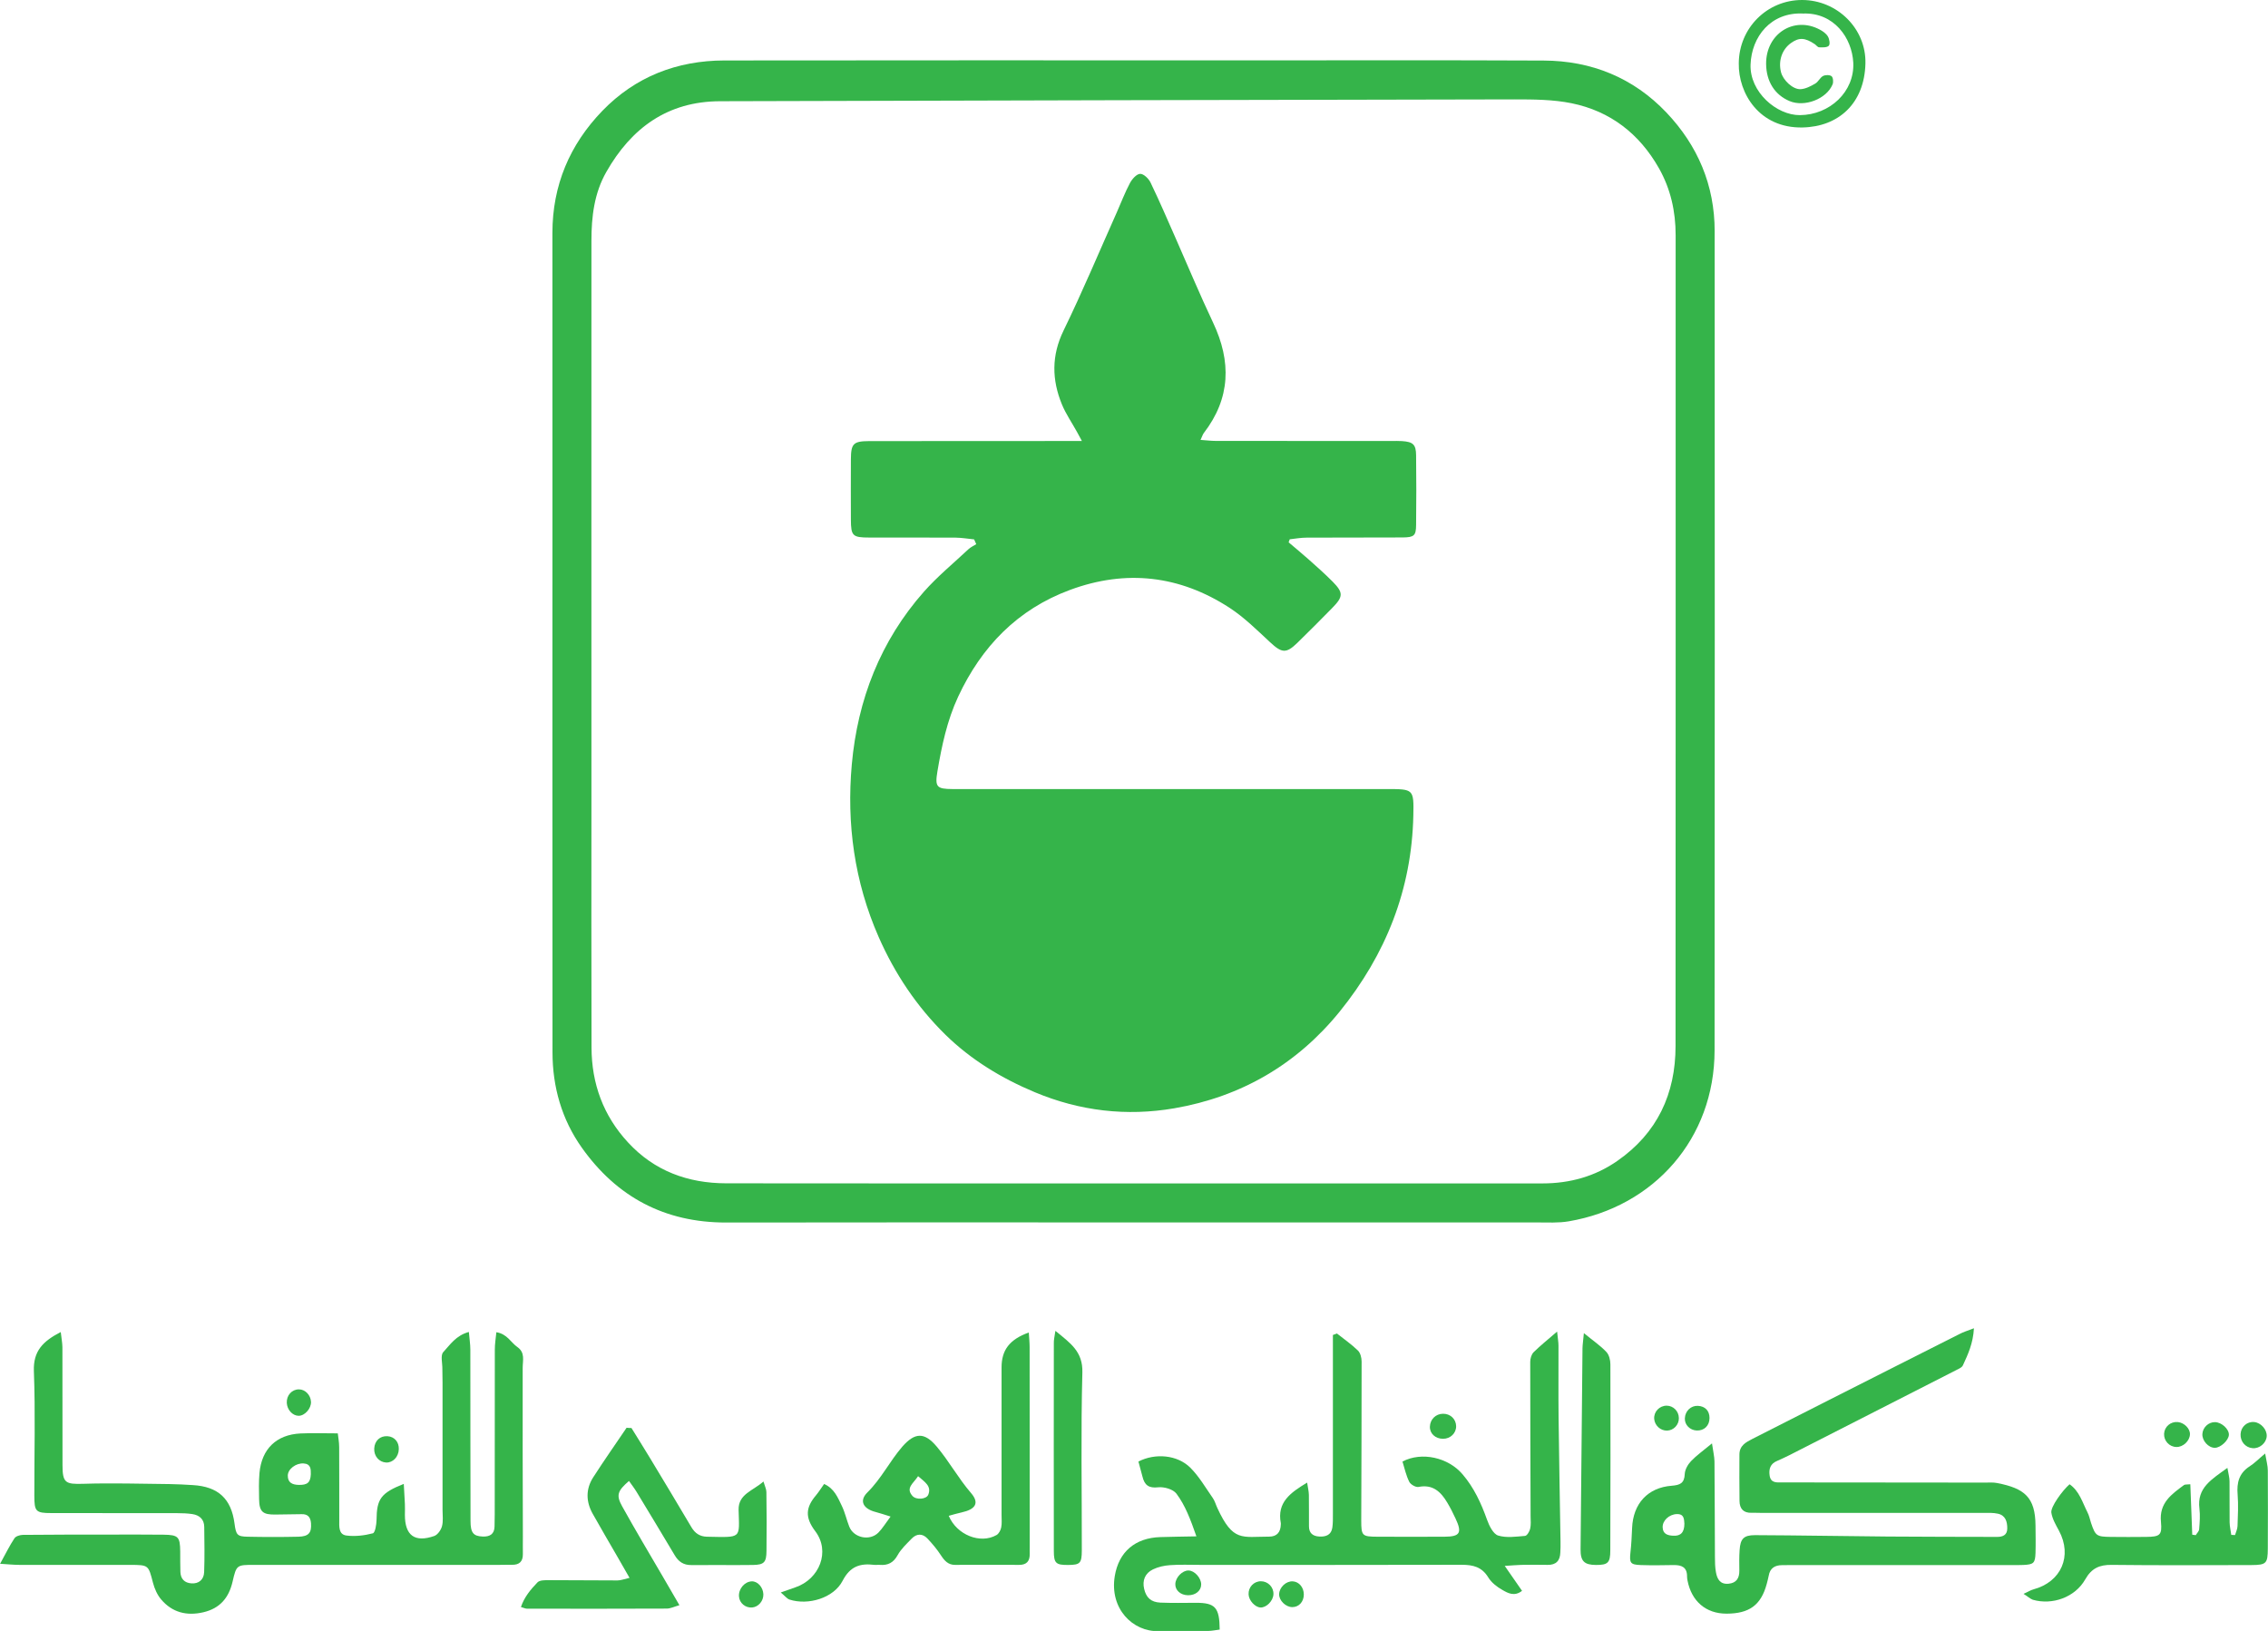 <?xml version="1.0" encoding="utf-8"?>
<!-- Generator: Adobe Illustrator 28.4.1, SVG Export Plug-In . SVG Version: 6.00 Build 0)  -->
<svg version="1.1" id="Layer_1" xmlns="http://www.w3.org/2000/svg" xmlns:xlink="http://www.w3.org/1999/xlink" x="0px" y="0px"
	 viewBox="0 0 2464.2 1772.2" style="enable-background:new 0 0 2464.2 1772.2;" xml:space="preserve">
<style type="text/css">
	.st0{fill:#35B44A;}
</style>
<g>
	<g>
		<path class="st0" d="M1231.1,1328.3c-147.4,0-294.7-0.2-442.1,0.1c-66.8,0.1-118.9-27.8-156.9-81.4
			c-21.7-30.6-31.8-65.9-31.8-103.6c-0.1-105.7-0.1-211.4-0.1-317.1c0-191,0.1-382.1,0-573.1c0-51.8,18.8-96.1,54.3-132.8
			c35.9-37.1,81.1-54.6,132.5-54.7c187.1-0.3,374.1-0.1,561.2-0.1c109.7,0,219.3-0.3,329,0.2c51.9,0.2,97.3,18.6,133.3,56.4
			c34.1,35.9,52.5,79,52.5,129.1c0.1,296.7,0.2,593.4-0.1,890.1c-0.1,95.7-65.7,169.9-158.5,185.7c-11.1,1.9-22.8,1.2-34.2,1.2
			C1523.8,1328.3,1377.4,1328.3,1231.1,1328.3z M1232.4,1285.9c147.9,0,295.7,0,443.6,0c29.6,0,57.1-7.6,81.3-24.5
			c43.3-30.1,63.2-72.8,63.2-124.7c0.2-293.7,0.1-587.5,0.1-881.2c0-25.7-5.4-50.2-18.2-72.8c-21.2-37.4-52.8-61.9-94.8-70.5
			c-20.2-4.1-41.4-4.2-62.2-4.2c-287.7,0.5-575.5,1.2-863.2,2c-56.8,0.2-96.2,29-123.4,76.8c-13.2,23.1-16.2,48.7-16.2,74.7
			c-0.1,201.5,0,402.9,0,604.4c0,90.8-0.2,181.6,0.1,272.4c0.1,39.2,12.8,74,39.6,103c28.6,31.1,65.1,44.4,106.6,44.5
			C936.7,1286,1084.5,1285.9,1232.4,1285.9z"/>
		<path class="st0" d="M539.3,1447.6c11.8,1.9,15.7,11.1,22.7,16c8.8,6.1,5.9,14.5,5.9,22.8c-0.2,61,0.1,122,0.2,183
			c0,6.4-0.1,12.9,0,19.3c0.1,8.1-3.9,11.8-11.9,11.6c-4.5-0.1-8.9,0.1-13.4,0.1c-88.8,0-177.6,0-266.4,0
			c-19.1,0-19.5-0.1-23.7,18.2c-4.1,17.7-13.8,29.1-31.8,33.3c-18.1,4.2-33.7,0.2-45.7-13.8c-4.3-5-7.3-11.8-9-18.3
			c-5-19.2-4.6-19.3-24.7-19.4c-40.2,0-80.4,0.1-120.5,0c-5.7,0-11.5-0.6-20.9-1.2c6.1-11.1,10.3-19.7,15.6-27.7
			c1.5-2.3,5.9-3.6,9-3.7c30.2-0.3,60.3-0.3,90.5-0.3c20.8,0,41.7-0.2,62.5,0.1c16.1,0.2,17.9,2.3,18.1,18.2
			c0.1,7.4-0.1,14.9,0.2,22.3c0.3,7.6,4.5,11.9,12.1,12.4c7.6,0.5,13.4-3.8,13.7-12.3c0.6-16.3,0.3-32.7,0.1-49.1
			c-0.1-8.2-5.1-12.7-12.9-13.9c-5.4-0.8-10.9-1-16.3-1c-45.6-0.1-91.3,0-136.9-0.1c-17,0-18.5-1.7-18.5-18.9
			c-0.1-45.1,1.2-90.3-0.5-135.4c-0.8-21.9,10-32.5,29.2-42.4c0.7,6.4,1.7,11.4,1.8,16.4c0.1,42.7,0,85.3,0.1,128
			c0,19.7,3.2,21.1,22.8,20.5c31.2-1,62.4,0,93.6,0.3c8.4,0.1,16.8,0.6,25.2,1.1c27.5,1.6,41.8,14.8,45.3,41.8
			c1.6,12.3,2.9,14.1,14.3,14.3c18.3,0.4,36.7,0.4,55.1,0c11.3-0.3,14.4-4.3,13.7-14.6c-0.5-6.6-3.4-10.1-10.2-9.9
			c-9.4,0.2-18.7,0.2-28.1,0.4c-14.2,0.3-17.9-3-18.1-16.8c-0.2-9.4-0.4-18.9,0.4-28.3c2.4-26.2,18.4-41.7,44.5-43
			c12.8-0.6,25.6-0.1,40.6-0.1c0.4,4,1.5,9.5,1.5,15.1c0.2,26.3,0,52.6,0.1,78.9c0,6.9-1,15.9,7.8,17c9.4,1.2,19.5,0,28.7-2.4
			c2.5-0.7,3.9-9.5,4-14.6c0.2-22.7,4.6-29.2,29.6-39.1c0.4,7.7,0.9,14.8,1.2,21.8c0.2,4,0,7.9,0,11.9c0,22.3,10.7,30.3,31.9,22.9
			c3.7-1.3,7.3-6.5,8.4-10.6c1.5-5.6,0.6-11.8,0.6-17.8c0-46.1,0-92.3,0-138.4c0-5-0.2-9.9-0.2-14.9c0.1-6.2-2.2-14.7,1-18.1
			c7.4-8,13.8-18.1,27.8-21.9c0.6,7.1,1.6,13.2,1.6,19.3c0.1,62,0,124,0.2,186c0,13.1,3.2,16.6,13.3,17c7.5,0.3,12.6-2.5,12.8-10.8
			c0.1-4.5,0.2-8.9,0.2-13.4c0-59.5,0-119.1,0.1-178.6C537.6,1460.5,538.6,1454.4,539.3,1447.6z M337.7,1601.9
			c0.1-5.7,0-11.2-7.8-11.7c-8.1-0.6-17.1,5.9-17.2,13.1c-0.1,7.7,4.8,10,11.7,10.2C334,1613.7,337.3,1611,337.7,1601.9z"/>
		<path class="st0" d="M2144.7,1443.3c-0.9,16.4-6.5,28.4-12,40.3c-1.2,2.6-5.3,4.1-8.3,5.7c-60,30.7-120.1,61.3-180.2,91.9
			c-4.4,2.2-8.9,4.3-13.5,6.3c-7.2,3-9,8.7-8,15.7c1.2,8.6,7.9,7.6,13.7,7.6c39.2,0.1,78.4,0.1,117.6,0.1c34.2,0,68.4,0,102.7,0.1
			c4.5,0,9-0.4,13.4,0.5c29.5,5.8,41.3,15.3,41.5,46.2c0.1,9.9,0.3,19.8,0,29.8c-0.4,11-2,12.5-13.3,13c-4,0.2-7.9,0.1-11.9,0.1
			c-79.4,0-158.7,0-238.1,0c-4,0-7.9,0.1-11.9,0.1c-8,0-13.3,3.2-14.7,11.6c-0.5,2.9-1.4,5.8-2.1,8.7c-6.3,23.6-19.5,32.3-43.5,32.4
			c-22.9,0.1-38.3-13.8-42.6-36c-0.3-1.5-0.5-3-0.5-4.4c0.1-10-5.8-12.5-14.5-12.4c-11.9,0.2-23.8,0.4-35.7,0
			c-11.5-0.4-12.5-2.3-11.3-13.7c1-8.8,1.4-17.7,1.8-26.6c1.1-26.4,16.9-43.9,43.1-45.9c8.8-0.7,13.7-2.6,14.1-12.7
			c0.2-4.8,3.3-10.3,6.8-14c6-6.3,13.3-11.4,22.8-19.3c1.2,8.6,2.6,14.1,2.7,19.5c0.3,34.7,0.3,69.4,0.5,104.2
			c0,5.4,0.1,11,1.1,16.3c1.3,7.4,4.5,13.3,13.6,12.5c8.6-0.8,11.9-6,11.8-14.2c-0.1-7.4-0.2-14.9,0.3-22.3
			c0.8-12.2,4.3-16.3,16.6-16.3c48.1,0.2,96.1,1.1,144.2,1.5c39.7,0.3,79.3,0.3,119,0.4c6.1,0,11-2,11-9.1
			c0.1-7.4-1.9-14.3-10.1-16.1c-5.2-1.2-10.8-0.9-16.3-0.9c-80.4,0-160.7,0-241.1,0c-3.5,0-6.9-0.2-10.4-0.1
			c-8.8,0.3-12.9-4.6-13-12.7c-0.3-16.9-0.1-33.7-0.1-50.6c0-9.7,7-13.4,14.3-17.1c27.9-14.1,55.7-28.3,83.5-42.4
			c46.9-23.7,93.7-47.5,140.6-71.1C2133,1447.4,2137.9,1445.9,2144.7,1443.3z M1830.1,1655.6c-0.4-4.7-0.1-10.6-8.2-10.4
			c-8.5,0.3-15.8,7.2-15.4,14.6c0.3,7.2,5.6,8.6,11.2,8.9C1826.1,1669.3,1830.1,1665.1,1830.1,1655.6z"/>
		<path class="st0" d="M1452.6,1449c7.7,6.1,15.8,11.7,22.8,18.5c2.7,2.6,4,7.9,4,11.9c0.1,57.5-0.3,115.1-0.4,172.6
			c0,16.9,0.9,17.7,17.6,17.8c24.3,0.1,48.6,0.1,72.9,0c16.9-0.1,19.3-4.2,11.9-19.9c-2.7-5.8-5.6-11.6-8.9-17.1
			c-7-11.8-15.7-20.2-31.3-17.1c-3,0.6-8.7-2.7-10.1-5.7c-3.4-6.9-5.1-14.7-7.3-21.9c21-11,49.8-4.4,65.3,13.9
			c12.5,14.6,20.2,31.5,26.6,49.4c2.3,6.5,6.7,15.4,12,17.1c9,2.8,19.5,1.2,29.3,0.4c2.1-0.2,4.8-4.7,5.5-7.7
			c1-4.2,0.6-8.9,0.5-13.3c-0.2-56-0.4-112.1-0.4-168.1c0-3.6,1.3-8.1,3.7-10.5c7.3-7.2,15.3-13.6,25.5-22.4
			c0.7,7.2,1.5,11.3,1.5,15.4c0.1,25.8-0.2,51.6,0.1,77.4c0.5,45.1,1.4,90.2,2.1,135.3c0.1,4,0,7.9-0.2,11.9
			c-0.3,9-4.6,13.7-14,13.5c-9.4-0.2-18.8-0.1-28.3,0c-4.8,0.1-9.6,0.6-18.1,1.1c7.4,10.6,13,18.6,18.8,27.1
			c-8.3,6.5-15.4,2.5-21.4-1c-5.9-3.3-11.9-8-15.3-13.6c-7-11.4-16.5-13.7-28.9-13.7c-94.7,0.3-189.5,0.1-284.2,0.1
			c-10.9,0-21.9-0.5-32.7,0.3c-6.3,0.4-12.9,1.9-18.5,4.6c-8.7,4.2-11.7,12.1-9.6,21.1c2.2,9.6,7.4,14.5,17.6,15
			c12.9,0.5,25.8,0.3,38.7,0.2c20.9,0,25.6,5,25.8,29.1c-4.1,0.5-8.3,1.4-12.6,1.5c-17.9,0.2-35.7-0.3-53.6,0.2
			c-28.4,0.8-53.6-24.5-47.8-59.8c4.4-26.6,22.3-41.5,49.4-42.4c12.1-0.4,24.3-0.5,39.3-0.8c-6.4-18.3-12.1-33.6-21.7-46.4
			c-3.6-4.8-13.4-7.6-19.9-6.9c-10.4,1.2-14.8-2.6-17-11.6c-1.4-5.6-3-11.2-4.4-16.4c18.3-9.4,42.3-7.3,56.4,6.7
			c9.6,9.6,16.6,21.8,24.5,33.1c2.2,3.2,3.2,7.2,4.9,10.8c17.1,37,26.6,31,56.2,31c8.5,0,12.5-4.9,12.7-13.2c0-0.5,0.1-1,0-1.5
			c-4.3-22.5,10.3-33,28.6-44c0.8,5.4,1.8,9.3,1.9,13.3c0.2,11.4,0,22.8,0.1,34.2c0,7.3,4.1,10.7,11.2,11.1c7.2,0.4,13-1.7,14.2-9.7
			c0.7-4.9,0.6-9.9,0.6-14.8c0-58.5,0-117.1,0-175.6c0-6.3,0-12.6,0-18.9C1449.8,1450,1451.2,1449.5,1452.6,1449z"/>
		<path class="st0" d="M1117.8,1447.9c0.4,6.3,0.9,11.1,0.9,15.9c0.1,72.4,0.1,144.8,0.1,217.1c0,2.5-0.1,5,0,7.4
			c0.2,7.9-3.2,12.1-11.4,12.1c-23.3-0.1-46.6,0-69.9,0c-7.3,0-11.3-4.5-15.1-10.3c-4.3-6.6-9.4-12.7-14.8-18.4
			c-5.3-5.6-11.7-5.4-17,0.1c-5.5,5.7-11.5,11.2-15.3,18c-4.5,8.2-10.5,11.3-19.3,10.6c-2-0.2-4,0.2-5.9,0
			c-15.4-1.9-26.4,1.4-34.6,17.3c-9.8,18.9-37.5,26.9-57.7,20.4c-2.7-0.9-4.8-3.8-9.5-7.7c7-2.5,11.5-4.1,15.9-5.6
			c26.2-8.9,38.3-39.1,21.5-61.1c-11.5-15.2-10-26,0.8-38.8c3.1-3.7,5.7-7.9,8.9-12.4c11.1,4.9,14.9,14.8,19.3,23.9
			c3.4,7.1,5.1,15,8,22.4c4.8,12.3,22.3,16,31.7,6.5c4.4-4.5,7.7-10,13.2-17.4c-6.9-2.1-11.6-3.8-16.4-5c-13.2-3.4-18.1-12-8.8-21.2
			c15.2-15,24.4-34.1,38-49.8c13.6-15.5,24-15.9,37.3-0.1c13.4,15.9,23.5,34.5,37.3,50.5c9.5,11,4.8,17.8-10.2,21.1
			c-4.7,1-9.2,2.4-14,3.7c8.8,20.9,34.4,30.9,51.9,20.9c2.5-1.4,4.5-5.2,5.1-8.2c0.9-4.3,0.4-8.9,0.4-13.3c0-53.5,0-107.1,0-160.6
			C1088.2,1467.1,1096.7,1455.5,1117.8,1447.9z M997.5,1604c-5,7.9-13.9,12.7-6.1,21.5c4.1,4.6,15.2,3.7,17.2-1.4
			C1012.3,1614.7,1004.8,1610.4,997.5,1604z"/>
		<path class="st0" d="M686.1,1551.7c6.7,10.8,13.4,21.5,20,32.4c15.1,25,30.2,50.1,45.1,75.3c3.9,6.6,9.1,10.2,16.8,10.4
			c38.5,0.7,35.3,2.6,34.5-29.2c-0.4-17.2,15.6-20.6,27-30.8c1.6,5.4,3.2,8.4,3.2,11.5c0.3,21.3,0.4,42.7,0.1,64
			c-0.1,12.4-2.6,15-14.8,15.2c-22.3,0.3-44.6-0.1-67,0.1c-8.4,0.1-13.9-3.8-18-10.8c-13.7-23-27.5-45.9-41.4-68.8
			c-2.5-4.1-5.4-7.8-8.2-11.8c-12.4,10.8-14.2,15.4-7.4,27.6c14.2,25.6,29.2,50.7,43.9,75.9c5.7,9.8,11.3,19.5,18.3,31.5
			c-5.9,1.7-9.8,3.7-13.8,3.7c-50.6,0.2-101.2,0.2-151.8,0.1c-1.8,0-3.7-1-6.6-1.8c3.7-11,10.7-19.2,18-26.8
			c2.4-2.5,8.2-2.4,12.5-2.4c24.8,0,49.6,0.3,74.4,0.3c3.6,0,7.3-1.5,13.1-2.8c-5.1-8.9-9.2-16-13.3-23.2
			c-8.9-15.5-18-30.8-26.7-46.4c-7.4-13.2-7.7-26.8,0.5-39.6c11.7-18.2,24.2-36,36.3-53.9C682.6,1551.6,684.3,1551.7,686.1,1551.7z"
			/>
		<path class="st0" d="M2198.6,1731.9c5-2.3,7.8-4.1,10.8-4.9c30.2-8.1,42.4-36.3,27.7-63.7c-3.4-6.3-7.3-12.9-8.3-19.7
			c-0.9-6.3,12.1-24.1,19.8-30.8c10.7,7.4,14,19.8,19.5,30.6c1.8,3.5,2.6,7.5,3.8,11.3c4.8,14.2,6,15.1,21.3,15.3
			c12.9,0.1,25.8,0.2,38.7,0c14.7-0.2,17.4-1.7,16-16.3c-2.1-20.7,11.6-30.1,25.1-40.1c1-0.7,2.8-0.4,6.8-0.8
			c0.7,18.5,1.4,36.6,2.1,54.8c1.3,0.2,2.5,0.3,3.8,0.5c1.3-2.2,3.6-4.2,3.7-6.5c0.6-7.4,1.2-15,0.3-22.3
			c-2.9-22.8,13.3-31.8,30.4-44.3c1.1,6.5,2.3,10.6,2.3,14.6c0.2,14.9-0.1,29.8,0.1,44.6c0.1,4.5,1.2,9.1,1.8,13.6
			c1.4,0.1,2.7,0.2,4.1,0.2c1-3.3,2.6-6.6,2.7-9.9c0.4-11.4,1-22.9,0.1-34.2c-1.1-12.9,1.6-23.2,13.1-30.6
			c5.2-3.3,9.6-7.9,16.8-13.9c1.4,8.3,2.9,13.3,2.9,18.4c0.2,28.3,0.1,56.5,0,84.8c-0.1,16.3-1.5,17.9-17.9,18
			c-50.6,0.1-101.2,0.4-151.7-0.2c-13.5-0.2-22,3.8-28.8,15.8c-11,19.4-35.6,28.2-56.9,22.1
			C2205.8,1737.3,2203.3,1734.8,2198.6,1731.9z"/>
		<path class="st0" d="M1146.7,1446.1c16.3,13.4,29.9,22.4,29.3,45.2c-1.7,64.3-0.5,128.7-0.6,193.1c0,14.3-1.8,16-14.8,16.1
			c-13.3,0.1-15.6-1.8-15.6-15.3c-0.1-75.3-0.1-150.5,0-225.8C1144.9,1456.1,1145.7,1452.7,1146.7,1446.1z"/>
		<path class="st0" d="M1720.9,1448.6c10.3,8.4,18.1,13.7,24.4,20.4c3,3.1,4.4,8.9,4.4,13.5c0.2,67.4,0.1,134.8-0.1,202.2
			c0,13.6-2.7,15.8-15.6,15.8c-12.7-0.1-16.8-4.1-16.7-17c0.7-72.8,1.3-145.6,2.1-218.5C1719.5,1460.7,1720.2,1456.5,1720.9,1448.6z
			"/>
		<path class="st0" d="M1889.2,68.8c0.2-38.3,30.8-68.9,68.9-68.8c38.1,0.1,69.7,31.2,68.7,69.1c-1.1,43.5-29.4,68.6-68.3,69.4
			C1911.4,139.5,1888.6,101.2,1889.2,68.8z M1959.1,14.7c-35-1.7-56,25.1-57.1,55.4c-1.1,29.8,28.3,55.2,53.6,55
			c32.4-0.2,59.5-25.4,58-57C2012.2,41.1,1992.6,13.5,1959.1,14.7z"/>
		<path class="st0" d="M2462.8,1560.6c-0.4,7.4-7.8,13.7-15.4,13c-7.8-0.7-13.4-7.3-13-15.3c0.4-8,7.1-13.9,14.9-13.1
			C2456.7,1546,2463.2,1553.5,2462.8,1560.6z"/>
		<path class="st0" d="M1582.1,1549.7c0.1,7.6-6.2,13.7-14.2,13.7c-8.4,0-14.6-5.8-14.3-13.3c0.3-7.9,6.4-13.8,14.1-13.9
			C1575.8,1536,1582,1542,1582.1,1549.7z"/>
		<path class="st0" d="M406.6,1574c0.4-8.5,6.4-14,14.5-13.4c7.5,0.5,12.5,6.3,12.2,14.1c-0.2,8.3-6.4,14.8-13.8,14.5
			C411.8,1588.7,406.2,1582.2,406.6,1574z"/>
		<path class="st0" d="M2406.4,1573.2c-6.9,0-13.9-7.7-13.5-15c0.4-7.1,6.6-13,13.7-12.9c7.2,0.1,15.3,7.5,15.1,13.8
			C2421.4,1565.1,2412.7,1573.2,2406.4,1573.2z"/>
		<path class="st0" d="M337.9,1523.3c0.3,7.2-6.8,15.2-13.5,15.1c-6.6-0.1-12.4-6.5-12.8-14c-0.4-8.2,5.5-14.8,13.3-14.7
			C331.6,1509.7,337.6,1515.9,337.9,1523.3z"/>
		<path class="st0" d="M1370,1718.2c7.7,0,14,6.5,13.6,14.2c-0.3,7.2-7.8,14.7-14.2,14.3c-5.9-0.4-12.5-7.6-12.8-14.2
			C1356.2,1724.7,1362.2,1718.2,1370,1718.2z"/>
		<path class="st0" d="M829.4,1732.3c0.2,7.3-5.3,13.8-12.2,14.4c-7.3,0.6-13.8-4.8-14.3-12c-0.6-8.2,6.1-16.1,13.9-16.4
			C823.2,1718.1,829.1,1724.7,829.4,1732.3z"/>
		<path class="st0" d="M2379.4,1558.6c-0.3,7.2-7.5,13.9-14.7,13.7c-7.7-0.1-13.8-6.7-13.4-14.4c0.4-7.7,7.1-13.4,14.9-12.7
			C2373.3,1545.9,2379.7,1552.5,2379.4,1558.6z"/>
		<path class="st0" d="M1416.6,1732.6c0,7.9-5.3,13.7-12.5,13.7c-7.2,0-14.6-7.3-14.3-14.2c0.3-7.4,7.5-14.2,14.8-13.8
			C1411.4,1718.7,1416.6,1724.8,1416.6,1732.6z"/>
		<path class="st0" d="M1843.5,1554.4c-7.4-0.3-13.2-6.2-12.9-13.2c0.3-8,6.6-14,14.2-13.6c7.9,0.4,12.6,5.4,12.6,13.2
			C1857.4,1549.1,1851.7,1554.7,1843.5,1554.4z"/>
		<path class="st0" d="M1290.8,1733.4c-8.1-0.1-14.1-5.4-13.8-12.3c0.3-7.2,7.7-14.7,14.3-14.6c6.6,0.1,13.7,8,13.8,15.1
			C1305.1,1728.5,1299,1733.5,1290.8,1733.4z"/>
		<path class="st0" d="M1811.3,1554.5c-7.1,0.2-13.4-5.5-14-12.7c-0.6-7.8,5.7-14.4,13.6-14.4c7.2,0.1,13.1,6,13.2,13.4
			C1824.3,1548.1,1818.5,1554.3,1811.3,1554.5z"/>
		<path class="st0" d="M1058.4,586.1c-6.7-0.7-13.5-1.8-20.2-1.9c-31.3-0.2-62.5,0-93.8-0.1c-18.1,0-19.8-1.8-19.9-19.4
			c-0.1-21.8-0.1-43.7,0-65.5c0.1-17.2,2.6-19.8,19.9-19.9c68-0.1,136-0.1,203.9-0.1c8.4,0,16.8,0,27.2,0c-2.4-4.4-3.8-7.1-5.3-9.8
			c-5.5-10-12.1-19.5-16.4-29.9c-11-26.8-11.5-53.1,1.8-80.4c20.6-42.3,38.8-85.8,58-128.8c4.6-10.4,8.7-21.2,14-31.2
			c2.3-4.4,7.2-10,11.1-10.2c3.8-0.2,9.4,5.2,11.4,9.5c9.7,20.1,18.5,40.6,27.5,61c13.4,30.4,26.2,61.1,40.4,91.1
			c20,42.3,19.1,82.2-10.1,120.1c-1.1,1.5-1.7,3.5-3.5,7.4c6.3,0.4,11.4,1.1,16.5,1.1c63.5,0.1,127,0.1,190.5,0.1
			c4,0,8-0.2,11.9,0.1c11.9,0.8,15.2,3.6,15.3,15.4c0.3,25.3,0.3,50.6,0,75.9c-0.1,11.4-2.2,13.3-14.6,13.4
			c-34.7,0.2-69.5,0-104.2,0.2c-6.2,0-12.3,1.1-18.5,1.8c-0.4,1.1-0.8,2.2-1.2,3.3c7.3,6.2,14.7,12.3,21.9,18.7
			c8.9,7.9,17.8,15.8,26.1,24.2c11.6,11.8,11.4,16.2-0.6,28.4c-12.5,12.8-25.1,25.4-37.9,37.9c-12.2,11.9-16.9,11.2-29.7-0.7
			c-14.1-13.1-28-26.9-43.9-37.3c-54.2-35.3-112.6-42-173.4-19.5c-57,21.1-96,61.4-121.5,115.9c-12.1,26-17.9,53.5-22.6,81.4
			c-2.8,16.8-0.8,19,16.3,19.1c157.3,0,314.6,0,471.9,0c29.2,0,29.5,0,28.9,28.7c-1.7,80.4-29.9,151.2-80.1,213.2
			c-46.5,57.3-107.1,92.5-179.7,105c-51.8,8.9-102.5,3-151.5-17.5c-36.1-15.1-69.2-35.2-97-62.4c-31-30.4-55-66.2-72.6-106.2
			c-26.4-60.1-35-123.2-29.2-187.6c6.3-70.2,31.1-134.2,78.4-187.7c14.7-16.6,32-30.8,48.2-46c2.5-2.3,5.7-3.8,8.6-5.6
			C1060,589.5,1059.2,587.8,1058.4,586.1z"/>
		<path class="st0" d="M1918.9,69.5c-0.3-32.7,30.1-52.3,58.2-37.4c3.4,1.8,7,4.3,8.9,7.5c1.7,2.8,2.6,8.4,1,10.1
			c-2,2.1-6.9,1.8-10.5,1.7c-1.6,0-3.1-2.3-4.7-3.4c-10.7-7.2-17.1-7.5-25.8-1.3c-9.8,6.9-14.1,19.5-10.9,31.8
			c2.2,8.6,12.8,18.8,21.2,18.4c5.5-0.3,11.1-3.2,16-6.1c3.3-1.9,5.1-6.4,8.4-8.2c2.5-1.3,7.2-1.4,9.3,0.2c1.7,1.4,2.2,6.3,1.1,8.9
			c-6.6,16-30.6,25-46.8,18.1C1928.2,103,1919.1,88.5,1918.9,69.5z"/>
	</g>
</g>
</svg>
